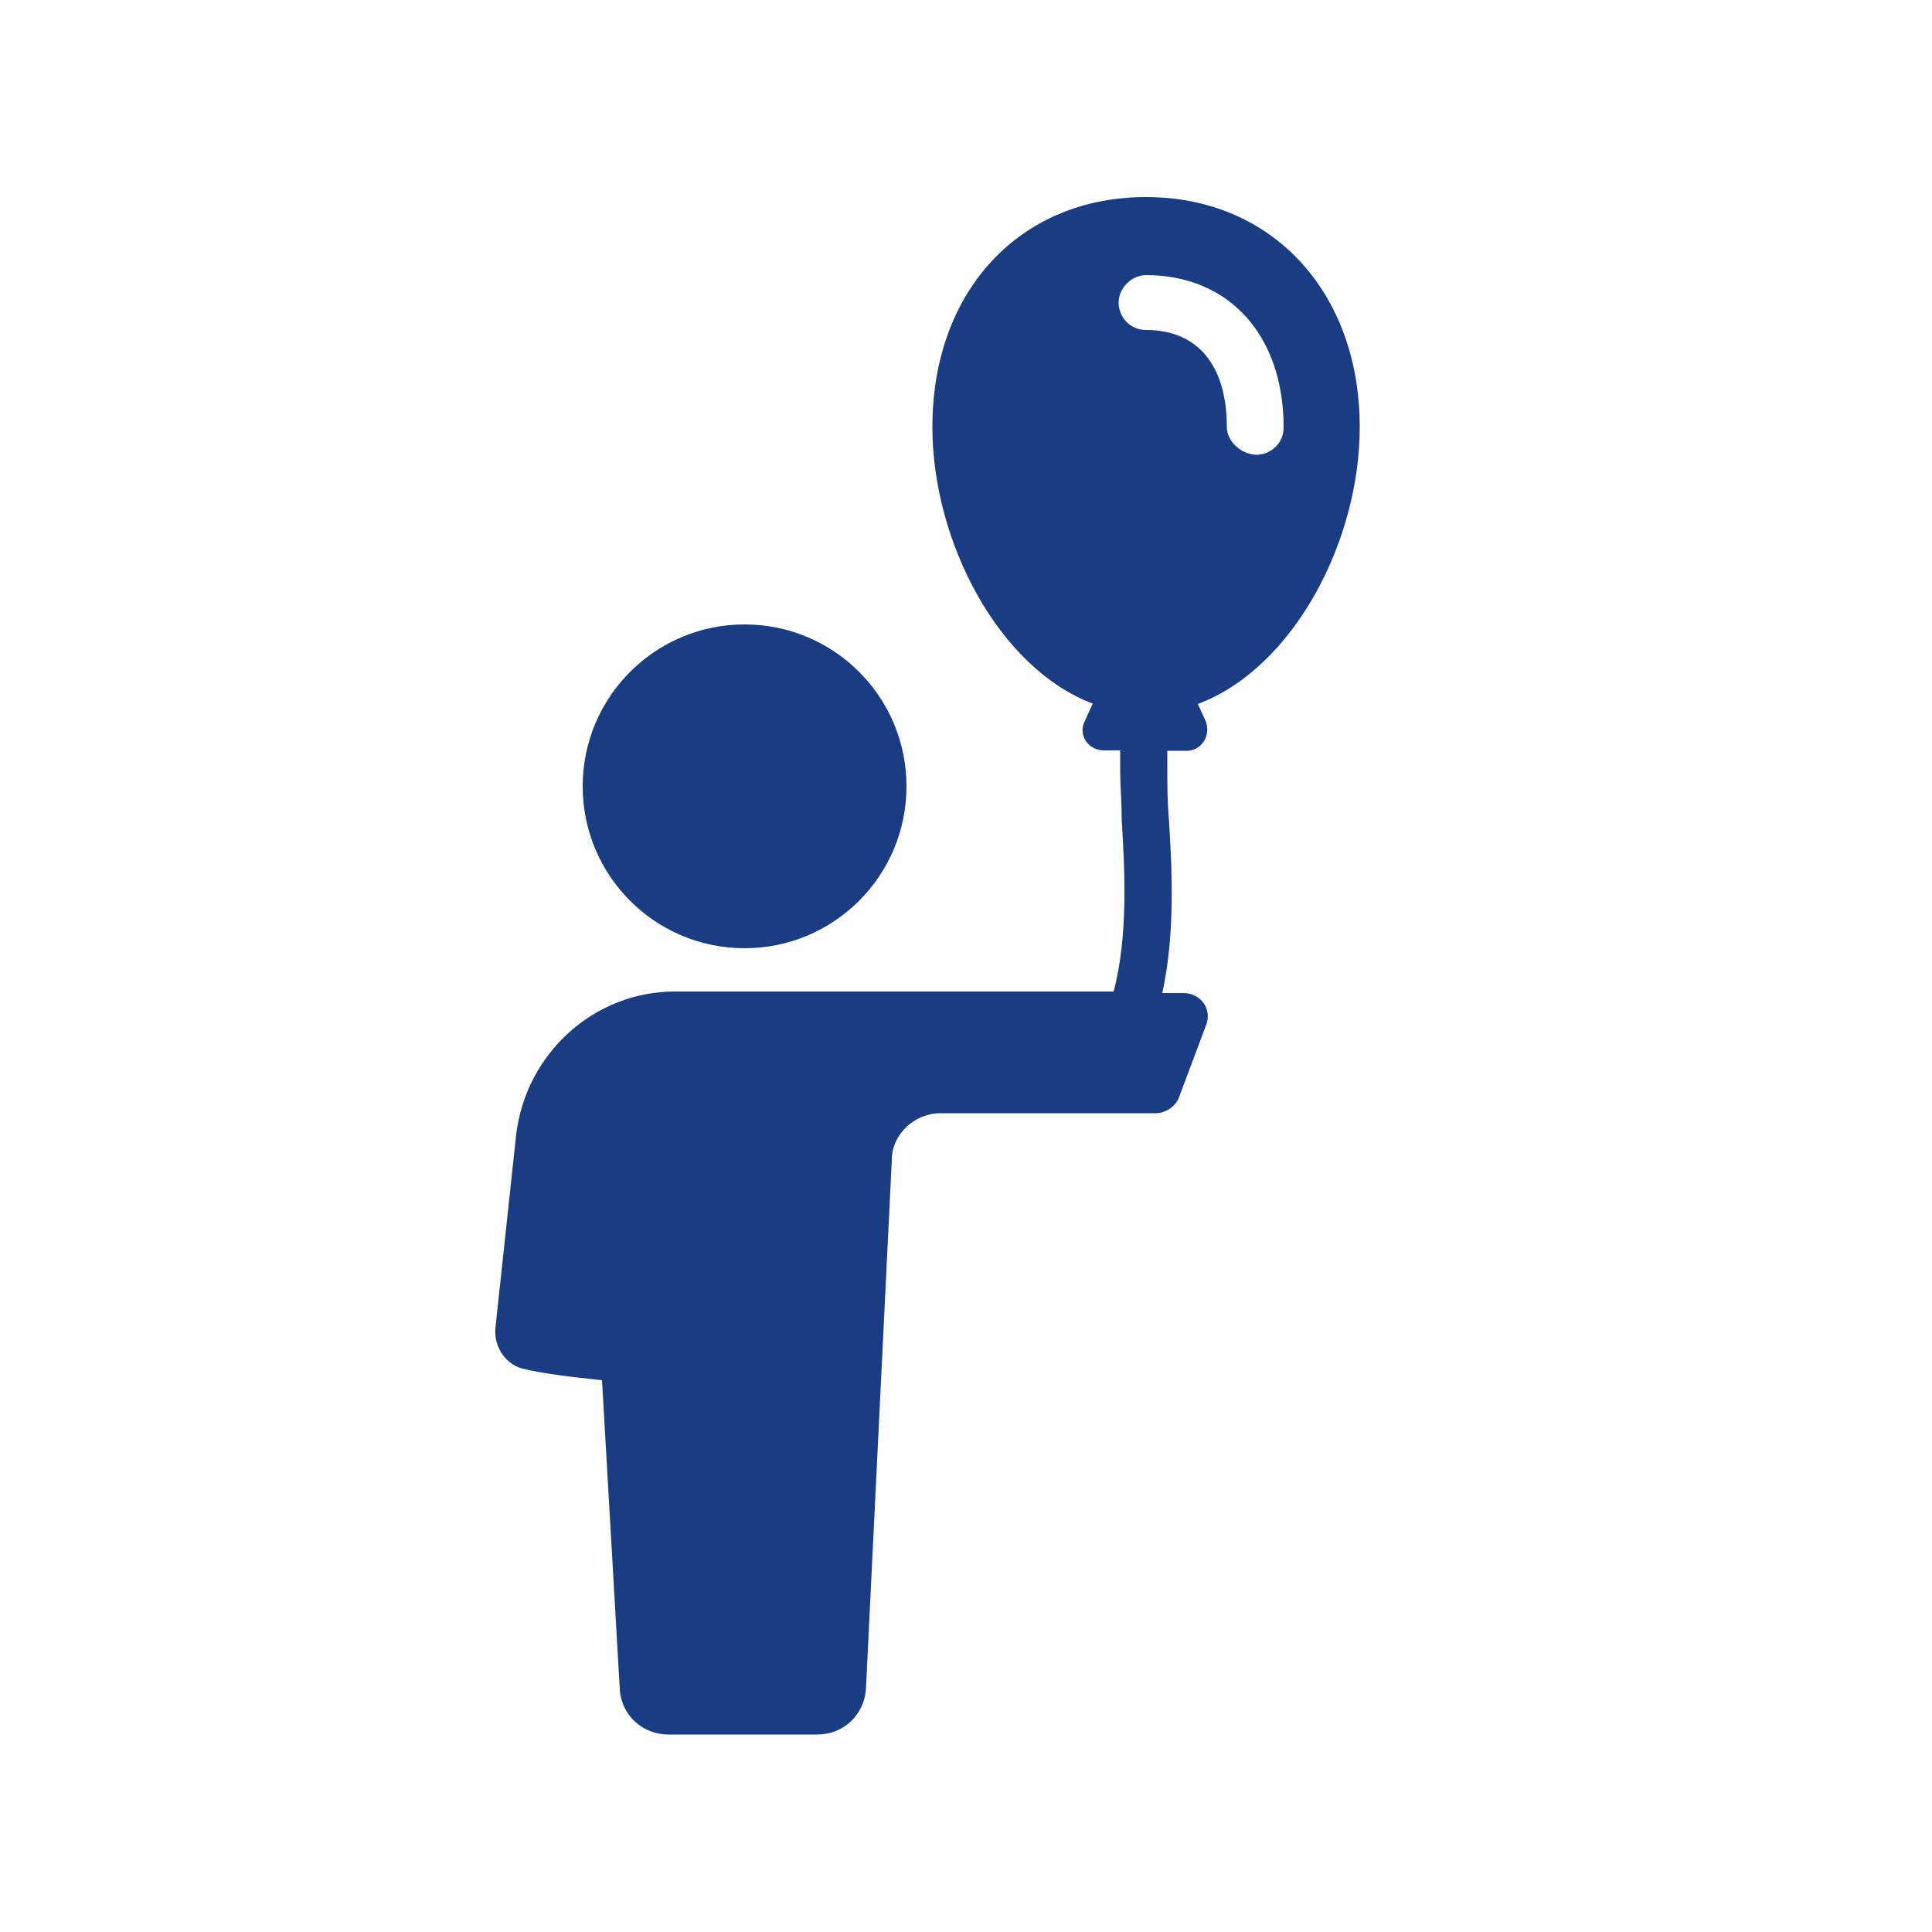 <?xml version="1.0" encoding="utf-8"?>
<!-- Generator: Adobe Illustrator 18.1.1, SVG Export Plug-In . SVG Version: 6.00 Build 0)  -->
<svg version="1.1" id="Calque_1" xmlns="http://www.w3.org/2000/svg" xmlns:xlink="http://www.w3.org/1999/xlink" x="0px" y="0px"
	 viewBox="0 0 500 500" enable-background="new 0 0 500 500" xml:space="preserve">
<g>
	<path fill="#193C83" d="M351.9,110.5c0-34.8-22.6-59.5-55.3-59.5s-55.3,24.3-55.3,59.5c0,29.7,17.2,62.4,41.5,71.6l-2.1,4.6
		c-1.7,3.4,0.8,7.5,5,7.5h4.2v5.4c0,3.4,0.4,8,0.4,12.6c0.8,13,1.7,30.2-2.1,44.4H174.7c-20.9,0-38.5,15.9-41.1,36.9l-5.4,50.3
		c-0.4,5,2.9,9.6,7.5,10.5c5.4,1.3,12.6,2.1,20.1,2.9l4.6,80c0.4,6.7,5.9,11.7,12.6,11.7h38.5c6.7,0,12.1-5,12.6-11.7l6.7-137
		c0-6.7,5.9-12.1,12.6-12.1h55.7c2.5,0,5-1.7,5.9-3.8l7.1-18.9c1.7-4.2-1.3-8.4-5.9-8.4h-5.4c3.4-15.5,2.5-32.3,1.7-45.2
		c-0.4-4.6-0.4-8.8-0.4-12.1v-5.4h5c3.8,0,6.3-3.8,5-7.5l-2.1-4.6C334.7,172.9,351.9,140.2,351.9,110.5z M317.5,110.5
		c0-15.9-7.5-25.1-20.9-25.1c-4.2,0-7.1-3.4-7.1-7.1c0-3.8,3.4-7.1,7.1-7.1c21.4,0,35.6,15.5,35.6,39.4c0,4.2-3.4,7.1-7.1,7.1
		C321.3,117.6,317.5,114.3,317.5,110.5z"/>
	<circle fill="#193C83" cx="192.7" cy="203.5" r="41.9"/>
</g>
</svg>
